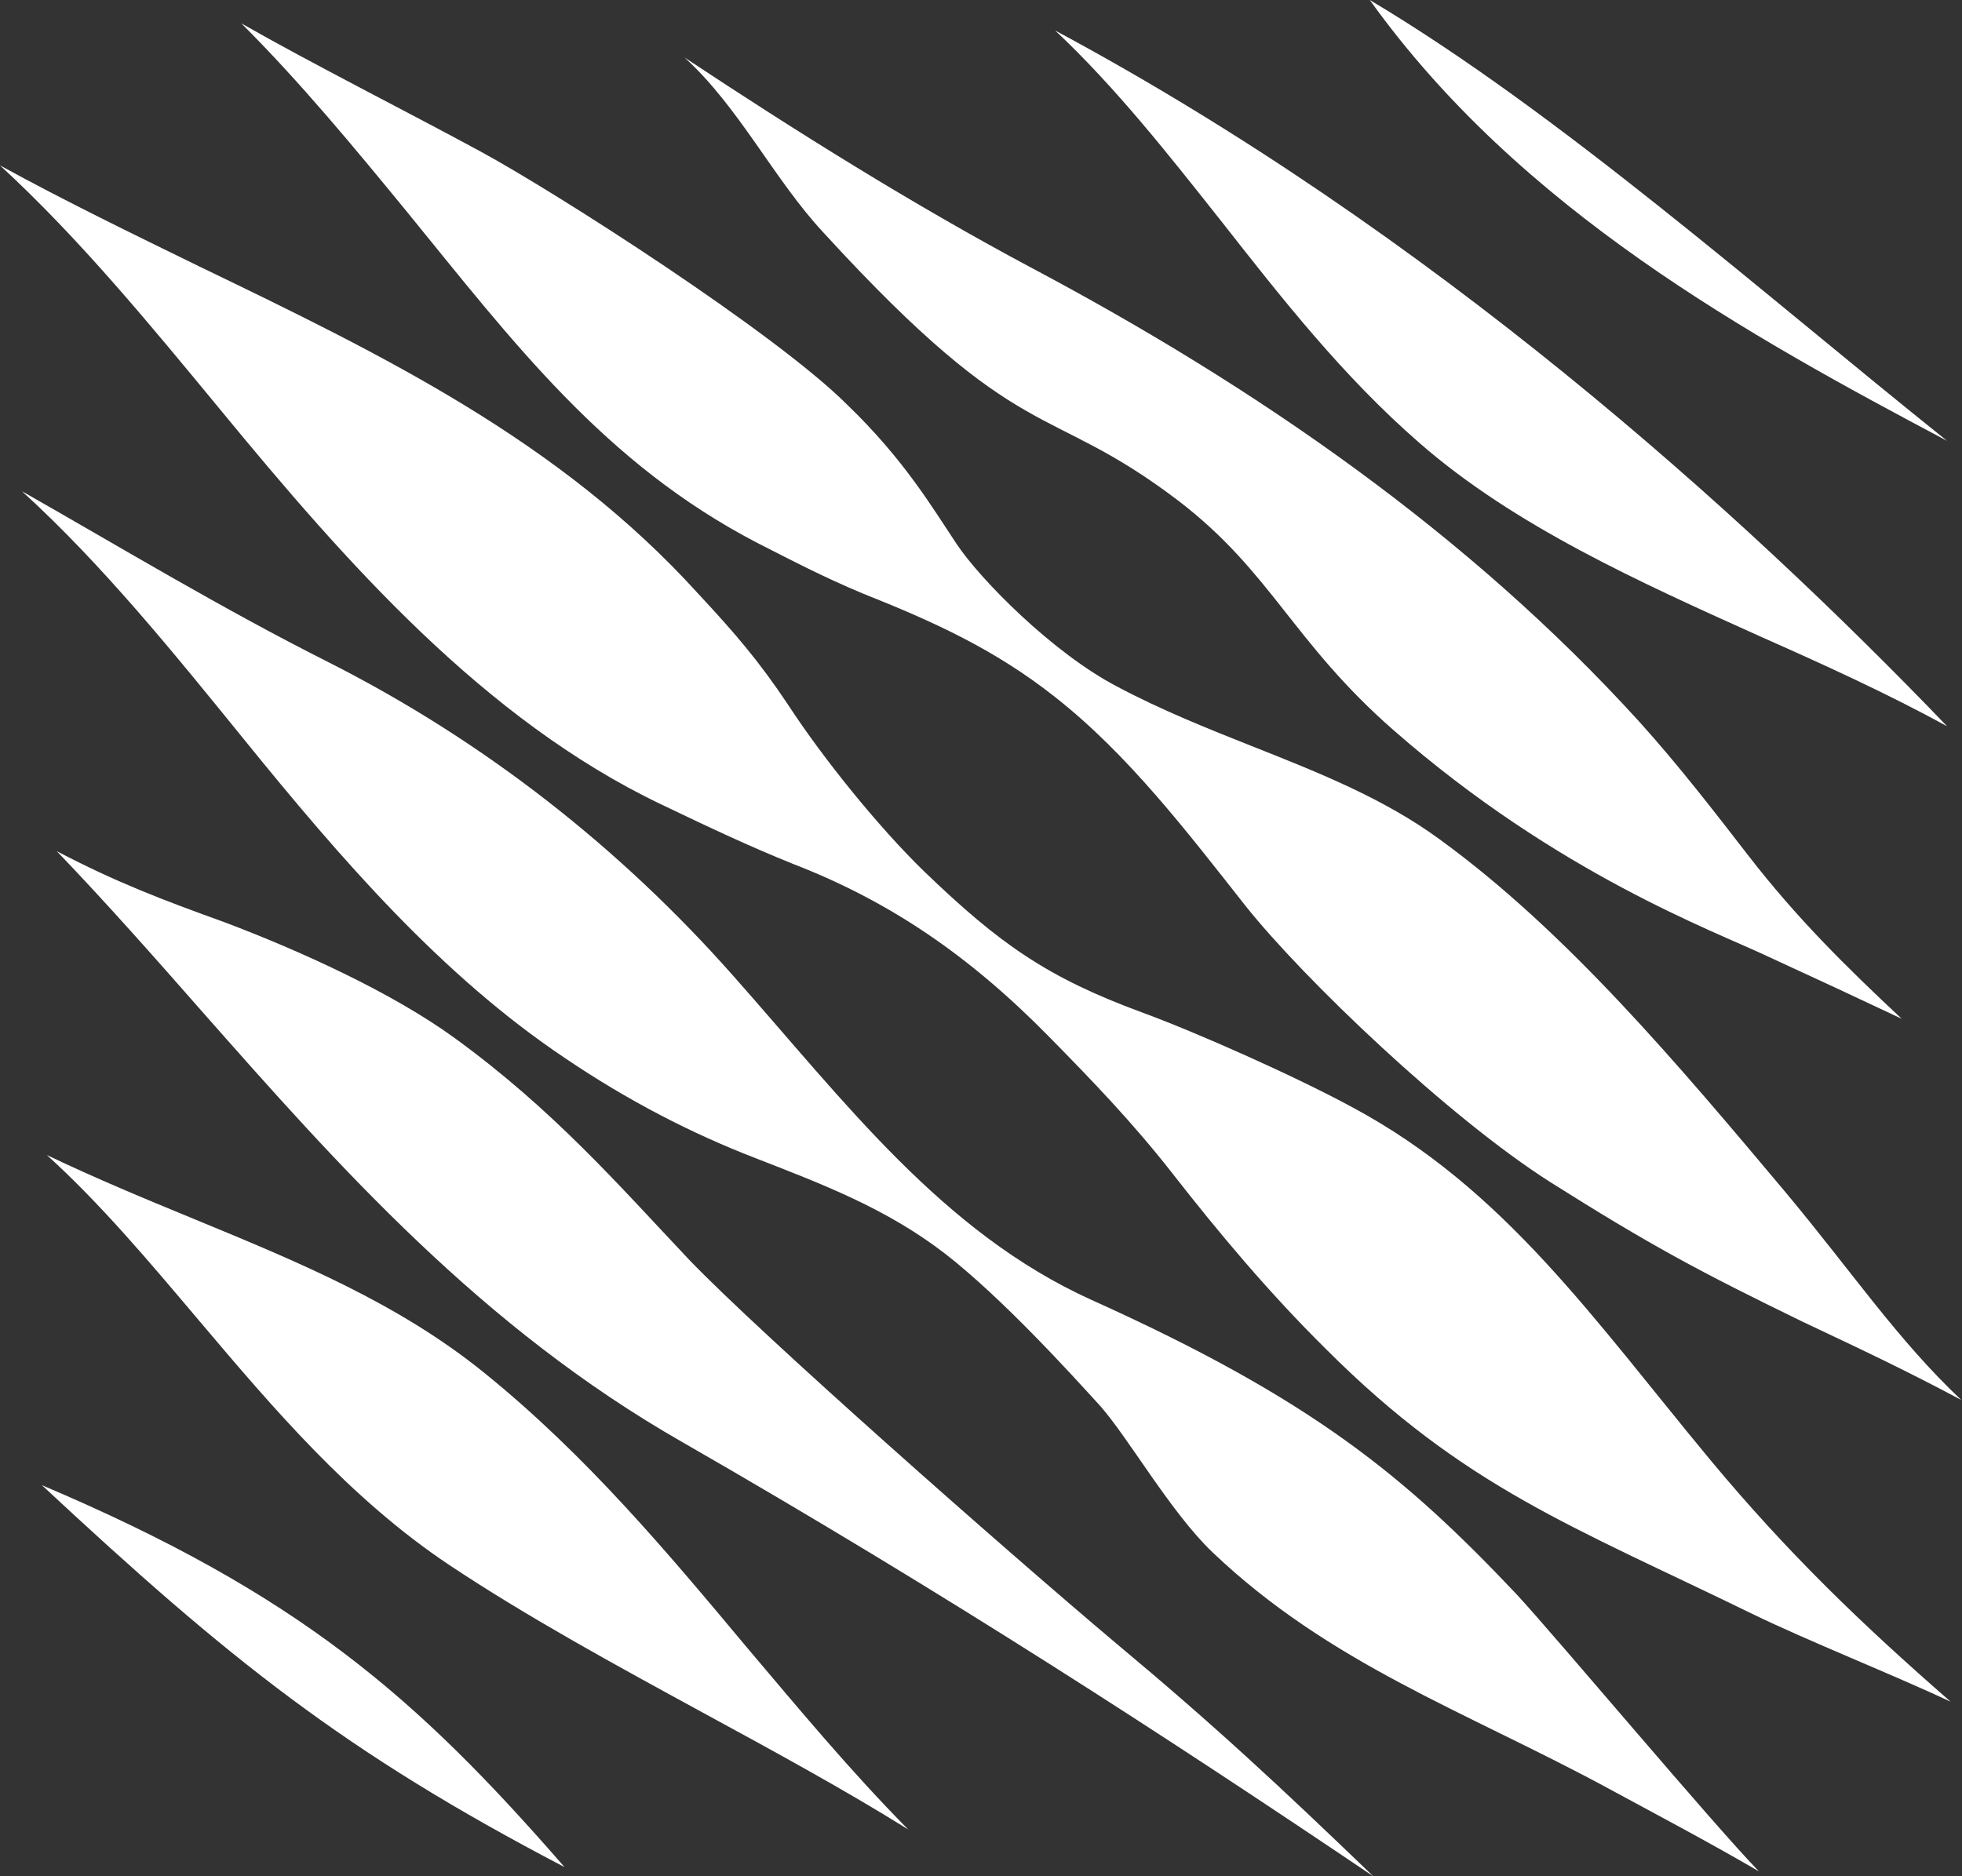 <?xml version="1.0" encoding="utf-8"?>
<!-- Generator: Adobe Illustrator 28.1.0, SVG Export Plug-In . SVG Version: 6.00 Build 0)  -->
<svg version="1.1" id="a" xmlns="http://www.w3.org/2000/svg" xmlns:xlink="http://www.w3.org/1999/xlink" x="0px" y="0px"
	 width="276.3px" height="264.3px" viewBox="0 0 276.3 264.3" style="enable-background:new 0 0 276.3 264.3;" xml:space="preserve"
	>
<rect x="0" y="0" width="276.3" height="264.3" fill="#333333" stroke="none"/>
<style type="text/css">
	.st0{fill-rule:evenodd;clip-rule:evenodd;fill:#FFFFFF;}
</style>
<path class="st0" d="M97.1,177.5C87,166.8,77.9,156.3,64,146.2c-8.8-6.4-21.8-12.3-32.4-16.3c-8.6-3.1-15.2-5.6-23.6-10
	c7,7.3,13.8,15,20.3,22.4c19.4,22,39.5,44.7,67.9,60.9c36.9,21.2,68,41.4,97.2,61.1c-13.3-12.8-22.3-21.2-36.2-32.8
	C141.3,218.1,107.3,188.1,97.1,177.5L97.1,177.5L97.1,177.5z"/>
<path class="st0" d="M5.9,209.2c26.4,24.6,42.6,37.6,73.6,53.8C58.7,239.1,42.2,224.6,5.9,209.2L5.9,209.2z"/>
<path class="st0" d="M68.1,193.3c-12-9.7-26-15.5-40.8-21.6c-6.8-2.8-13.8-5.7-20.7-9c7.6,6.9,14.4,15,21.5,23.4
	c10.4,12.3,21.2,25,35.1,34.3c11.1,7.4,23.6,14.2,35.7,20.8c10.3,5.6,20.2,11,29,16.5c-8.2-8.3-15.4-17-22.6-25.5
	C94.1,218.8,82.6,205,68.1,193.3L68.1,193.3L68.1,193.3z"/>
<path class="st0" d="M153.7,183.1c-21-9.5-34.8-28-50.4-45.6c-16-18.1-35.1-33.1-57-44.2C31.2,85.7,17,77.1,3.1,69.2
	c11.4,10.4,21.4,22.8,31.3,35c13.7,16.9,27.8,33.2,45.1,44.8c9,6.1,18,10.7,26.8,14.1c9.5,3.7,18.5,7.1,26.8,13.5
	c8.1,6.3,17.7,16.9,21.8,21.4c4,4.5,10,15.1,15.9,20.7c16.4,15.6,35.4,22.3,55.1,32.9c7.2,3.9,14.6,7.8,21.8,12
	c-6.6-6.8-28.2-32.6-34.1-39C198,208.1,185,197.2,153.7,183.1L153.7,183.1z"/>
<path class="st0" d="M240.9,205.7c-16.5-19.9-29-38.2-50.4-49.7c-7.9-4.3-21.8-10.5-29.7-13.4c-13.3-4.9-20-9.6-30.6-19.8
	c-6.5-6.3-14.3-16-19.2-23.5c-4.2-6.3-7.5-10.1-12.7-15.7C78.8,62.1,54.1,50.1,28,37.5C18.8,33,9.3,28.4,0,23.3
	c11.2,10.3,21.2,22.5,31.1,34.5c17.6,21.4,37.1,43.6,62,55.5c7.1,3.4,12.4,5.9,18.6,8.4c13.7,5.3,24.9,13,36,24.3
	c6,6.1,11.8,12.1,17.5,19.4c6.4,8.2,13.5,16.7,21.6,24.7c19.4,19.4,34.7,24.9,59.9,37.2c7.8,3.8,19.9,8.6,28,12.4
	C262.2,228.8,251.8,218.8,240.9,205.7L240.9,205.7z"/>
<path class="st0" d="M106.7,76.5c4.9,2.5,9.3,4.8,14.8,7.1c9.8,3.9,18.5,7.8,27.1,14.6c10.3,8.1,18.6,19,26.8,29.4
	c8.2,10.3,28.6,29.8,42.9,38.9c14.1,8.9,21,12.6,35.6,19.7c8.9,4.2,14.4,6.8,22.3,11c-9-8.5-15.2-17.8-24.7-29.2
	c-15.2-18.1-30.9-36.8-48.8-49.8c-7.8-5.7-16.8-9.3-26.4-13.1c-6.3-2.5-12.8-5.1-19-8.4c-9-4.7-19.2-15-22.6-20.1
	s-7.4-11.9-15.4-19.6c-10.1-10.1-41-29.9-51.7-35.7S43.8,8.9,34,3.3c8.4,8.4,15.9,17.5,23.2,26.4C72.2,48.1,85.1,65.3,106.7,76.5
	L106.7,76.5L106.7,76.5z"/>
<path class="st0" d="M116,32.8c28.2,30.8,31.2,23.5,49.9,37.7c13.2,10.1,16.1,19.9,30.4,32.4c23.1,20.2,45,28.2,52.6,31.8
	c7.6,3.5,11.9,5.5,18.9,8.8c-7.9-7.4-14.8-14.2-21.6-23c-4.8-6.2-9.8-12.7-15.4-18.9c-24-26.4-53.8-47-85.4-63.8
	c-16.7-8.9-33.3-19.3-49-29.7C104.1,15.1,109,25.3,116,32.8L116,32.8L116,32.8z"/>
<path class="st0" d="M172.1,31.3c8.4,10.7,17,21.7,27.8,31.1c13.4,11.7,31,19.6,48.1,27.3c8.8,3.9,17.8,8,26.2,12.6
	c-29.2-30.4-72.7-69.6-125.6-98C157.2,12.4,164.5,21.7,172.1,31.3L172.1,31.3L172.1,31.3z"/>
<path class="st0" d="M274.2,62.1c-26-20.8-54.6-46.2-81.3-62.1C214.1,29.6,246.3,47.3,274.2,62.1z"/>
</svg>
